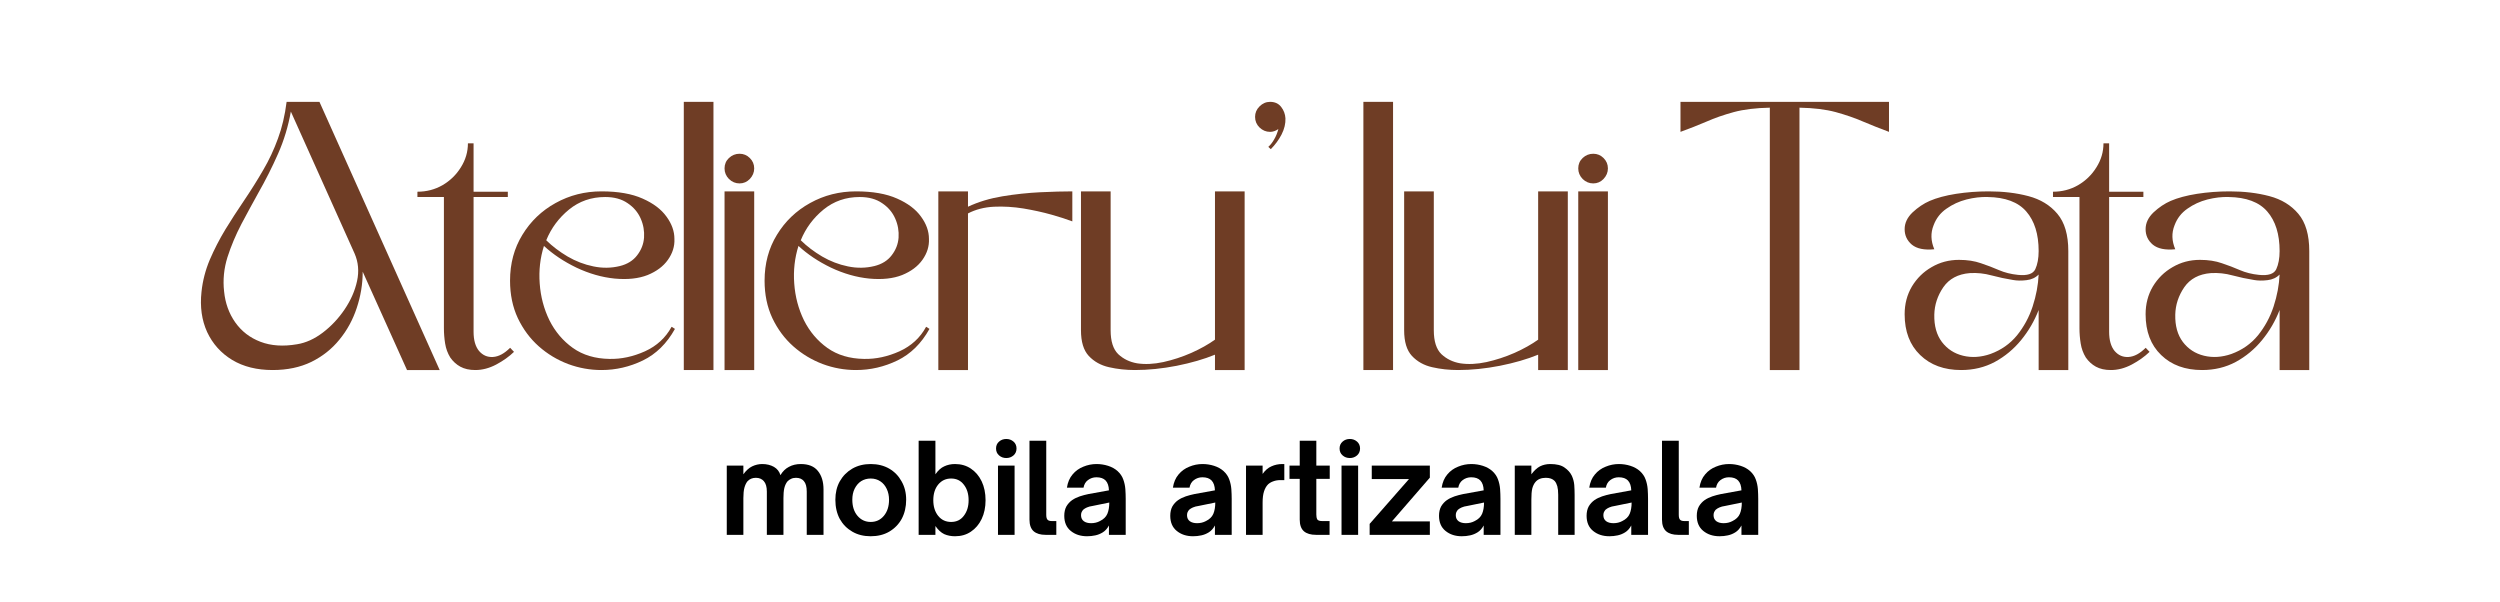 <svg xmlns="http://www.w3.org/2000/svg" xmlns:xlink="http://www.w3.org/1999/xlink" width="295" zoomAndPan="magnify" viewBox="0 0 221.25 53.25" height="71" preserveAspectRatio="xMidYMid meet" version="1.0"><defs><g/></defs><g fill="#6f3d25" fill-opacity="1"><g transform="translate(12.259, 32.748)"><g/></g></g><g fill="#6f3d25" fill-opacity="1"><g transform="translate(17.771, 32.748)"><g><path d="M 10.5 -23.734 L 21.141 0 L 18.25 0 L 14.328 -8.703 C 14.328 -7.609 14.148 -6.535 13.797 -5.484 C 13.453 -4.441 12.941 -3.508 12.266 -2.688 C 11.598 -1.863 10.77 -1.207 9.781 -0.719 C 8.789 -0.238 7.648 0 6.359 0 C 4.961 0 3.77 -0.297 2.781 -0.891 C 1.789 -1.492 1.051 -2.316 0.562 -3.359 C 0.082 -4.41 -0.082 -5.598 0.062 -6.922 C 0.164 -7.898 0.41 -8.848 0.797 -9.766 C 1.191 -10.68 1.648 -11.57 2.172 -12.438 C 2.703 -13.301 3.234 -14.125 3.766 -14.906 C 4.422 -15.875 5.004 -16.801 5.516 -17.688 C 6.035 -18.57 6.473 -19.504 6.828 -20.484 C 7.191 -21.461 7.445 -22.547 7.594 -23.734 Z M 13.609 -10.312 L 7.969 -22.875 C 7.738 -21.57 7.363 -20.332 6.844 -19.156 C 6.332 -17.988 5.738 -16.812 5.062 -15.625 C 4.594 -14.781 4.102 -13.879 3.594 -12.922 C 3.094 -11.961 2.68 -10.984 2.359 -9.984 C 2.047 -8.984 1.945 -7.973 2.062 -6.953 C 2.164 -5.922 2.492 -5.008 3.047 -4.219 C 3.609 -3.426 4.352 -2.852 5.281 -2.5 C 6.207 -2.145 7.285 -2.07 8.516 -2.281 C 9.297 -2.406 10.055 -2.75 10.797 -3.312 C 11.547 -3.883 12.191 -4.57 12.734 -5.375 C 13.273 -6.176 13.641 -7.008 13.828 -7.875 C 14.016 -8.738 13.941 -9.551 13.609 -10.312 Z M 13.609 -10.312 "/></g></g></g><g fill="#6f3d25" fill-opacity="1"><g transform="translate(39.286, 32.748)"><g><path d="M -2.344 -15.781 C -1.539 -15.781 -0.801 -15.973 -0.125 -16.359 C 0.551 -16.754 1.094 -17.281 1.5 -17.938 C 1.914 -18.594 2.125 -19.301 2.125 -20.062 L 2.625 -20.062 L 2.625 -15.781 L 5.656 -15.781 L 5.656 -15.312 L 2.625 -15.312 L 2.625 -3.391 C 2.625 -2.648 2.785 -2.082 3.109 -1.688 C 3.441 -1.301 3.852 -1.125 4.344 -1.156 C 4.844 -1.188 5.348 -1.457 5.859 -1.969 L 6.203 -1.609 C 5.773 -1.191 5.25 -0.816 4.625 -0.484 C 4.008 -0.16 3.395 0 2.781 0 C 2.258 0 1.816 -0.098 1.453 -0.297 C 1.098 -0.492 0.801 -0.766 0.562 -1.109 C 0.332 -1.484 0.18 -1.895 0.109 -2.344 C 0.035 -2.801 0 -3.254 0 -3.703 L 0 -15.312 L -2.344 -15.312 Z M -2.344 -15.781 "/></g></g></g><g fill="#6f3d25" fill-opacity="1"><g transform="translate(45.139, 32.748)"><g><path d="M 3.203 -11.484 C 3.742 -10.953 4.375 -10.473 5.094 -10.047 C 5.812 -9.629 6.57 -9.336 7.375 -9.172 C 8.176 -9.004 8.957 -9.016 9.719 -9.203 C 10.383 -9.367 10.895 -9.688 11.25 -10.156 C 11.613 -10.625 11.816 -11.145 11.859 -11.719 C 11.898 -12.301 11.801 -12.863 11.562 -13.406 C 11.32 -13.957 10.938 -14.41 10.406 -14.766 C 9.883 -15.129 9.223 -15.312 8.422 -15.312 C 7.191 -15.312 6.125 -14.941 5.219 -14.203 C 4.312 -13.461 3.641 -12.555 3.203 -11.484 Z M 9.266 -8.094 C 8.129 -8.207 7 -8.531 5.875 -9.062 C 4.758 -9.602 3.801 -10.242 3 -10.984 C 2.664 -9.922 2.539 -8.812 2.625 -7.656 C 2.707 -6.5 2.992 -5.414 3.484 -4.406 C 3.984 -3.406 4.676 -2.586 5.562 -1.953 C 6.445 -1.328 7.523 -1.004 8.797 -0.984 C 9.848 -0.961 10.895 -1.188 11.938 -1.656 C 12.988 -2.133 13.773 -2.859 14.297 -3.828 L 14.594 -3.641 C 13.875 -2.348 12.926 -1.414 11.75 -0.844 C 10.582 -0.281 9.363 0 8.094 0 C 7.082 0 6.098 -0.176 5.141 -0.531 C 4.18 -0.895 3.316 -1.414 2.547 -2.094 C 1.773 -2.781 1.156 -3.613 0.688 -4.594 C 0.227 -5.582 0 -6.688 0 -7.906 C 0 -9.426 0.363 -10.781 1.094 -11.969 C 1.82 -13.164 2.801 -14.102 4.031 -14.781 C 5.27 -15.469 6.625 -15.812 8.094 -15.812 C 9.57 -15.812 10.785 -15.598 11.734 -15.172 C 12.68 -14.754 13.383 -14.223 13.844 -13.578 C 14.312 -12.941 14.547 -12.285 14.547 -11.609 C 14.578 -10.953 14.383 -10.332 13.969 -9.75 C 13.562 -9.176 12.961 -8.727 12.172 -8.406 C 11.379 -8.094 10.41 -7.988 9.266 -8.094 Z M 9.266 -8.094 "/></g></g></g><g fill="#6f3d25" fill-opacity="1"><g transform="translate(60.516, 32.748)"><g><path d="M 0 0 L 0 -23.734 L 2.625 -23.734 L 2.625 0 Z M 0 0 "/></g></g></g><g fill="#6f3d25" fill-opacity="1"><g transform="translate(64.122, 32.748)"><g><path d="M 0 -15.812 L 2.625 -15.812 L 2.625 0 L 0 0 Z M 1.328 -19.141 C 1.68 -19.141 1.984 -19.016 2.234 -18.766 C 2.492 -18.516 2.625 -18.207 2.625 -17.844 C 2.625 -17.488 2.492 -17.176 2.234 -16.906 C 1.984 -16.645 1.68 -16.516 1.328 -16.516 C 0.973 -16.516 0.66 -16.645 0.391 -16.906 C 0.129 -17.176 0 -17.488 0 -17.844 C 0 -18.207 0.129 -18.516 0.391 -18.766 C 0.66 -19.016 0.973 -19.141 1.328 -19.141 Z M 1.328 -19.141 "/></g></g></g><g fill="#6f3d25" fill-opacity="1"><g transform="translate(67.665, 32.748)"><g><path d="M 3.203 -11.484 C 3.742 -10.953 4.375 -10.473 5.094 -10.047 C 5.812 -9.629 6.57 -9.336 7.375 -9.172 C 8.176 -9.004 8.957 -9.016 9.719 -9.203 C 10.383 -9.367 10.895 -9.688 11.25 -10.156 C 11.613 -10.625 11.816 -11.145 11.859 -11.719 C 11.898 -12.301 11.801 -12.863 11.562 -13.406 C 11.32 -13.957 10.938 -14.41 10.406 -14.766 C 9.883 -15.129 9.223 -15.312 8.422 -15.312 C 7.191 -15.312 6.125 -14.941 5.219 -14.203 C 4.312 -13.461 3.641 -12.555 3.203 -11.484 Z M 9.266 -8.094 C 8.129 -8.207 7 -8.531 5.875 -9.062 C 4.758 -9.602 3.801 -10.242 3 -10.984 C 2.664 -9.922 2.539 -8.812 2.625 -7.656 C 2.707 -6.5 2.992 -5.414 3.484 -4.406 C 3.984 -3.406 4.676 -2.586 5.562 -1.953 C 6.445 -1.328 7.523 -1.004 8.797 -0.984 C 9.848 -0.961 10.895 -1.188 11.938 -1.656 C 12.988 -2.133 13.773 -2.859 14.297 -3.828 L 14.594 -3.641 C 13.875 -2.348 12.926 -1.414 11.75 -0.844 C 10.582 -0.281 9.363 0 8.094 0 C 7.082 0 6.098 -0.176 5.141 -0.531 C 4.18 -0.895 3.316 -1.414 2.547 -2.094 C 1.773 -2.781 1.156 -3.613 0.688 -4.594 C 0.227 -5.582 0 -6.688 0 -7.906 C 0 -9.426 0.363 -10.781 1.094 -11.969 C 1.82 -13.164 2.801 -14.102 4.031 -14.781 C 5.27 -15.469 6.625 -15.812 8.094 -15.812 C 9.57 -15.812 10.785 -15.598 11.734 -15.172 C 12.68 -14.754 13.383 -14.223 13.844 -13.578 C 14.312 -12.941 14.547 -12.285 14.547 -11.609 C 14.578 -10.953 14.383 -10.332 13.969 -9.75 C 13.562 -9.176 12.961 -8.727 12.172 -8.406 C 11.379 -8.094 10.41 -7.988 9.266 -8.094 Z M 9.266 -8.094 "/></g></g></g><g fill="#6f3d25" fill-opacity="1"><g transform="translate(83.042, 32.748)"><g><path d="M 0 -15.812 L 2.625 -15.812 L 2.625 -14.453 C 3.531 -14.879 4.547 -15.188 5.672 -15.375 C 6.805 -15.562 7.922 -15.68 9.016 -15.734 C 10.109 -15.785 11.055 -15.812 11.859 -15.812 L 11.859 -13.156 C 11.398 -13.332 10.785 -13.531 10.016 -13.75 C 9.242 -13.969 8.414 -14.148 7.531 -14.297 C 6.645 -14.441 5.773 -14.492 4.922 -14.453 C 4.066 -14.41 3.301 -14.211 2.625 -13.859 L 2.625 0 L 0 0 Z M 0 -15.812 "/></g></g></g><g fill="#6f3d25" fill-opacity="1"><g transform="translate(95.666, 32.748)"><g><path d="M 14.484 0 L 11.859 0 L 11.859 -1.359 C 10.891 -0.961 9.758 -0.633 8.469 -0.375 C 7.188 -0.125 5.957 0 4.781 0 C 3.977 0 3.211 -0.082 2.484 -0.25 C 1.754 -0.414 1.156 -0.75 0.688 -1.25 C 0.227 -1.75 0 -2.504 0 -3.516 L 0 -15.812 L 2.625 -15.812 L 2.625 -3.516 C 2.625 -2.547 2.848 -1.844 3.297 -1.406 C 3.754 -0.977 4.312 -0.707 4.969 -0.594 C 5.664 -0.488 6.438 -0.523 7.281 -0.703 C 8.125 -0.891 8.953 -1.16 9.766 -1.516 C 10.578 -1.879 11.273 -2.27 11.859 -2.688 L 11.859 -15.812 L 14.484 -15.812 Z M 14.484 0 "/></g></g></g><g fill="#6f3d25" fill-opacity="1"><g transform="translate(111.074, 32.748)"><g><path d="M 1.328 -23.734 C 1.754 -23.734 2.082 -23.582 2.312 -23.281 C 2.539 -22.988 2.664 -22.656 2.688 -22.281 C 2.707 -21.812 2.594 -21.332 2.344 -20.844 C 2.094 -20.363 1.773 -19.93 1.391 -19.547 L 1.172 -19.75 C 1.379 -19.938 1.555 -20.164 1.703 -20.438 C 1.859 -20.707 1.977 -21.004 2.062 -21.328 C 1.82 -21.16 1.578 -21.078 1.328 -21.078 C 0.973 -21.078 0.66 -21.207 0.391 -21.469 C 0.129 -21.727 0 -22.039 0 -22.406 C 0 -22.758 0.129 -23.066 0.391 -23.328 C 0.66 -23.598 0.973 -23.734 1.328 -23.734 Z M 1.328 -23.734 "/></g></g></g><g fill="#6f3d25" fill-opacity="1"><g transform="translate(115.155, 32.748)"><g/></g></g><g fill="#6f3d25" fill-opacity="1"><g transform="translate(120.66, 32.748)"><g><path d="M 0 0 L 0 -23.734 L 2.625 -23.734 L 2.625 0 Z M 0 0 "/></g></g></g><g fill="#6f3d25" fill-opacity="1"><g transform="translate(124.267, 32.748)"><g><path d="M 14.484 0 L 11.859 0 L 11.859 -1.359 C 10.891 -0.961 9.758 -0.633 8.469 -0.375 C 7.188 -0.125 5.957 0 4.781 0 C 3.977 0 3.211 -0.082 2.484 -0.25 C 1.754 -0.414 1.156 -0.75 0.688 -1.25 C 0.227 -1.75 0 -2.504 0 -3.516 L 0 -15.812 L 2.625 -15.812 L 2.625 -3.516 C 2.625 -2.547 2.848 -1.844 3.297 -1.406 C 3.754 -0.977 4.312 -0.707 4.969 -0.594 C 5.664 -0.488 6.438 -0.523 7.281 -0.703 C 8.125 -0.891 8.953 -1.16 9.766 -1.516 C 10.578 -1.879 11.273 -2.27 11.859 -2.688 L 11.859 -15.812 L 14.484 -15.812 Z M 14.484 0 "/></g></g></g><g fill="#6f3d25" fill-opacity="1"><g transform="translate(139.675, 32.748)"><g><path d="M 0 -15.812 L 2.625 -15.812 L 2.625 0 L 0 0 Z M 1.328 -19.141 C 1.68 -19.141 1.984 -19.016 2.234 -18.766 C 2.492 -18.516 2.625 -18.207 2.625 -17.844 C 2.625 -17.488 2.492 -17.176 2.234 -16.906 C 1.984 -16.645 1.68 -16.516 1.328 -16.516 C 0.973 -16.516 0.66 -16.645 0.391 -16.906 C 0.129 -17.176 0 -17.488 0 -17.844 C 0 -18.207 0.129 -18.516 0.391 -18.766 C 0.66 -19.016 0.973 -19.141 1.328 -19.141 Z M 1.328 -19.141 "/></g></g></g><g fill="#6f3d25" fill-opacity="1"><g transform="translate(143.218, 32.748)"><g/></g></g><g fill="#6f3d25" fill-opacity="1"><g transform="translate(148.723, 32.748)"><g><path d="M 18.453 -23.734 L 18.453 -21.078 C 17.672 -21.367 16.91 -21.672 16.172 -21.984 C 15.43 -22.305 14.617 -22.586 13.734 -22.828 C 12.848 -23.066 11.781 -23.195 10.531 -23.219 L 10.531 0 L 7.906 0 L 7.906 -23.219 C 6.664 -23.195 5.602 -23.066 4.719 -22.828 C 3.832 -22.586 3.023 -22.305 2.297 -21.984 C 1.566 -21.672 0.801 -21.367 0 -21.078 L 0 -23.734 Z M 18.453 -23.734 "/></g></g></g><g fill="#6f3d25" fill-opacity="1"><g transform="translate(168.561, 32.748)"><g><path d="M 14.484 -10.531 L 14.484 0 L 11.859 0 L 11.859 -5.312 C 11.484 -4.344 10.969 -3.457 10.312 -2.656 C 9.656 -1.852 8.879 -1.207 7.984 -0.719 C 7.086 -0.238 6.094 0 5 0 C 3.5 0 2.289 -0.441 1.375 -1.328 C 0.457 -2.211 0 -3.414 0 -4.938 C 0 -5.844 0.211 -6.66 0.641 -7.391 C 1.078 -8.117 1.66 -8.691 2.391 -9.109 C 3.117 -9.535 3.926 -9.75 4.812 -9.75 C 5.551 -9.75 6.195 -9.648 6.75 -9.453 C 7.312 -9.266 7.844 -9.062 8.344 -8.844 C 8.852 -8.625 9.414 -8.484 10.031 -8.422 C 10.852 -8.336 11.363 -8.504 11.562 -8.922 C 11.758 -9.348 11.859 -9.883 11.859 -10.531 C 11.859 -12.031 11.492 -13.195 10.766 -14.031 C 10.047 -14.863 8.906 -15.289 7.344 -15.312 C 6.75 -15.332 6.125 -15.258 5.469 -15.094 C 4.82 -14.926 4.234 -14.656 3.703 -14.281 C 3.172 -13.914 2.789 -13.426 2.562 -12.812 C 2.289 -12.133 2.312 -11.426 2.625 -10.688 C 1.738 -10.602 1.078 -10.738 0.641 -11.094 C 0.211 -11.457 0 -11.914 0 -12.469 C 0 -13.008 0.234 -13.504 0.703 -13.953 C 1.18 -14.398 1.688 -14.738 2.219 -14.969 C 2.844 -15.238 3.617 -15.445 4.547 -15.594 C 5.484 -15.738 6.445 -15.812 7.438 -15.812 C 8.719 -15.812 9.891 -15.672 10.953 -15.391 C 12.023 -15.109 12.879 -14.586 13.516 -13.828 C 14.16 -13.066 14.484 -11.969 14.484 -10.531 Z M 11.859 -8.453 C 11.586 -8.172 11.227 -8.004 10.781 -7.953 C 10.344 -7.898 9.945 -7.906 9.594 -7.969 C 8.957 -8.07 8.32 -8.207 7.688 -8.375 C 7.051 -8.551 6.41 -8.617 5.766 -8.578 C 4.723 -8.492 3.941 -8.078 3.422 -7.328 C 2.91 -6.578 2.645 -5.77 2.625 -4.906 C 2.602 -3.914 2.828 -3.109 3.297 -2.484 C 3.773 -1.859 4.398 -1.453 5.172 -1.266 C 5.941 -1.078 6.75 -1.129 7.594 -1.422 C 8.539 -1.766 9.32 -2.312 9.938 -3.062 C 10.551 -3.82 11.016 -4.676 11.328 -5.625 C 11.641 -6.582 11.816 -7.523 11.859 -8.453 Z M 11.859 -8.453 "/></g></g></g><g fill="#6f3d25" fill-opacity="1"><g transform="translate(184.033, 32.748)"><g><path d="M -2.344 -15.781 C -1.539 -15.781 -0.801 -15.973 -0.125 -16.359 C 0.551 -16.754 1.094 -17.281 1.5 -17.938 C 1.914 -18.594 2.125 -19.301 2.125 -20.062 L 2.625 -20.062 L 2.625 -15.781 L 5.656 -15.781 L 5.656 -15.312 L 2.625 -15.312 L 2.625 -3.391 C 2.625 -2.648 2.785 -2.082 3.109 -1.688 C 3.441 -1.301 3.852 -1.125 4.344 -1.156 C 4.844 -1.188 5.348 -1.457 5.859 -1.969 L 6.203 -1.609 C 5.773 -1.191 5.25 -0.816 4.625 -0.484 C 4.008 -0.16 3.395 0 2.781 0 C 2.258 0 1.816 -0.098 1.453 -0.297 C 1.098 -0.492 0.801 -0.766 0.562 -1.109 C 0.332 -1.484 0.18 -1.895 0.109 -2.344 C 0.035 -2.801 0 -3.254 0 -3.703 L 0 -15.312 L -2.344 -15.312 Z M -2.344 -15.781 "/></g></g></g><g fill="#6f3d25" fill-opacity="1"><g transform="translate(189.886, 32.748)"><g><path d="M 14.484 -10.531 L 14.484 0 L 11.859 0 L 11.859 -5.312 C 11.484 -4.344 10.969 -3.457 10.312 -2.656 C 9.656 -1.852 8.879 -1.207 7.984 -0.719 C 7.086 -0.238 6.094 0 5 0 C 3.5 0 2.289 -0.441 1.375 -1.328 C 0.457 -2.211 0 -3.414 0 -4.938 C 0 -5.844 0.211 -6.66 0.641 -7.391 C 1.078 -8.117 1.66 -8.691 2.391 -9.109 C 3.117 -9.535 3.926 -9.75 4.812 -9.75 C 5.551 -9.75 6.195 -9.648 6.75 -9.453 C 7.312 -9.266 7.844 -9.062 8.344 -8.844 C 8.852 -8.625 9.414 -8.484 10.031 -8.422 C 10.852 -8.336 11.363 -8.504 11.562 -8.922 C 11.758 -9.348 11.859 -9.883 11.859 -10.531 C 11.859 -12.031 11.492 -13.195 10.766 -14.031 C 10.047 -14.863 8.906 -15.289 7.344 -15.312 C 6.75 -15.332 6.125 -15.258 5.469 -15.094 C 4.82 -14.926 4.234 -14.656 3.703 -14.281 C 3.172 -13.914 2.789 -13.426 2.562 -12.812 C 2.289 -12.133 2.312 -11.426 2.625 -10.688 C 1.738 -10.602 1.078 -10.738 0.641 -11.094 C 0.211 -11.457 0 -11.914 0 -12.469 C 0 -13.008 0.234 -13.504 0.703 -13.953 C 1.18 -14.398 1.688 -14.738 2.219 -14.969 C 2.844 -15.238 3.617 -15.445 4.547 -15.594 C 5.484 -15.738 6.445 -15.812 7.438 -15.812 C 8.719 -15.812 9.891 -15.672 10.953 -15.391 C 12.023 -15.109 12.879 -14.586 13.516 -13.828 C 14.16 -13.066 14.484 -11.969 14.484 -10.531 Z M 11.859 -8.453 C 11.586 -8.172 11.227 -8.004 10.781 -7.953 C 10.344 -7.898 9.945 -7.906 9.594 -7.969 C 8.957 -8.07 8.32 -8.207 7.688 -8.375 C 7.051 -8.551 6.41 -8.617 5.766 -8.578 C 4.723 -8.492 3.941 -8.078 3.422 -7.328 C 2.91 -6.578 2.645 -5.77 2.625 -4.906 C 2.602 -3.914 2.828 -3.109 3.297 -2.484 C 3.773 -1.859 4.398 -1.453 5.172 -1.266 C 5.941 -1.078 6.75 -1.129 7.594 -1.422 C 8.539 -1.766 9.32 -2.312 9.938 -3.062 C 10.551 -3.82 11.016 -4.676 11.328 -5.625 C 11.641 -6.582 11.816 -7.523 11.859 -8.453 Z M 11.859 -8.453 "/></g></g></g><g fill="#000000" fill-opacity="1"><g transform="translate(63.647, 47.333)"><g><path d="M 2.141 0 L 0.672 0 L 0.672 -6.125 L 2.141 -6.125 L 2.141 -5.359 C 2.379 -5.691 2.641 -5.926 2.922 -6.062 C 3.203 -6.195 3.5 -6.266 3.812 -6.266 C 4.207 -6.266 4.551 -6.18 4.844 -6.016 C 5.133 -5.848 5.328 -5.602 5.422 -5.281 C 5.617 -5.613 5.867 -5.859 6.172 -6.016 C 6.473 -6.18 6.82 -6.266 7.219 -6.266 C 7.906 -6.266 8.41 -6.062 8.734 -5.656 C 9.066 -5.25 9.234 -4.703 9.234 -4.016 L 9.234 0 L 7.75 0 L 7.75 -3.828 C 7.75 -4.254 7.664 -4.562 7.5 -4.75 C 7.344 -4.945 7.109 -5.047 6.797 -5.047 C 6.629 -5.047 6.484 -5.016 6.359 -4.953 C 6.242 -4.898 6.145 -4.832 6.062 -4.75 C 5.926 -4.594 5.828 -4.391 5.766 -4.141 C 5.711 -3.898 5.688 -3.602 5.688 -3.25 L 5.688 0 L 4.219 0 L 4.219 -3.828 C 4.219 -4.242 4.129 -4.551 3.953 -4.75 C 3.785 -4.945 3.551 -5.047 3.25 -5.047 C 2.938 -5.047 2.688 -4.941 2.5 -4.734 C 2.383 -4.586 2.297 -4.398 2.234 -4.172 C 2.172 -3.941 2.141 -3.633 2.141 -3.25 Z M 2.141 0 "/></g></g></g><g fill="#000000" fill-opacity="1"><g transform="translate(73.508, 47.333)"><g><path d="M 3.547 0.125 C 2.93 0.125 2.391 -0.008 1.922 -0.281 C 1.453 -0.551 1.082 -0.926 0.812 -1.406 C 0.551 -1.895 0.422 -2.461 0.422 -3.109 C 0.422 -3.723 0.551 -4.266 0.812 -4.734 C 1.082 -5.211 1.453 -5.586 1.922 -5.859 C 2.391 -6.129 2.93 -6.266 3.547 -6.266 C 4.172 -6.266 4.719 -6.129 5.188 -5.859 C 5.656 -5.586 6.02 -5.211 6.281 -4.734 C 6.551 -4.266 6.688 -3.723 6.688 -3.109 C 6.688 -2.473 6.555 -1.91 6.297 -1.422 C 6.035 -0.941 5.664 -0.562 5.188 -0.281 C 4.719 -0.008 4.172 0.125 3.547 0.125 Z M 3.547 -1.141 C 4.023 -1.141 4.414 -1.32 4.719 -1.688 C 5.02 -2.051 5.172 -2.523 5.172 -3.109 C 5.172 -3.461 5.102 -3.781 4.969 -4.062 C 4.832 -4.352 4.645 -4.578 4.406 -4.734 C 4.164 -4.898 3.879 -4.984 3.547 -4.984 C 3.234 -4.984 2.953 -4.906 2.703 -4.75 C 2.461 -4.594 2.27 -4.367 2.125 -4.078 C 1.988 -3.797 1.922 -3.473 1.922 -3.109 C 1.922 -2.523 2.07 -2.051 2.375 -1.688 C 2.688 -1.32 3.078 -1.141 3.547 -1.141 Z M 3.547 -1.141 "/></g></g></g><g fill="#000000" fill-opacity="1"><g transform="translate(80.628, 47.333)"><g><path d="M 3.891 0.125 C 3.535 0.125 3.219 0.062 2.938 -0.062 C 2.656 -0.195 2.395 -0.438 2.156 -0.781 L 2.156 0 L 0.672 0 L 0.672 -8.328 L 2.156 -8.328 L 2.156 -5.359 C 2.395 -5.703 2.656 -5.938 2.938 -6.062 C 3.219 -6.195 3.535 -6.266 3.891 -6.266 C 4.43 -6.266 4.898 -6.129 5.297 -5.859 C 5.703 -5.586 6.02 -5.211 6.25 -4.734 C 6.477 -4.254 6.594 -3.695 6.594 -3.062 C 6.594 -2.438 6.477 -1.883 6.25 -1.406 C 6.02 -0.926 5.703 -0.551 5.297 -0.281 C 4.898 -0.008 4.43 0.125 3.891 0.125 Z M 3.547 -1.141 C 4.023 -1.141 4.398 -1.32 4.672 -1.688 C 4.953 -2.051 5.094 -2.508 5.094 -3.062 C 5.094 -3.625 4.953 -4.082 4.672 -4.438 C 4.398 -4.801 4.023 -4.984 3.547 -4.984 C 3.078 -4.984 2.695 -4.805 2.406 -4.453 C 2.113 -4.098 1.969 -3.633 1.969 -3.062 C 1.969 -2.5 2.113 -2.035 2.406 -1.672 C 2.695 -1.316 3.078 -1.141 3.547 -1.141 Z M 3.547 -1.141 "/></g></g></g><g fill="#000000" fill-opacity="1"><g transform="translate(87.65, 47.333)"><g><path d="M 1.406 -6.797 C 1.156 -6.797 0.941 -6.875 0.766 -7.031 C 0.586 -7.188 0.5 -7.391 0.5 -7.641 C 0.5 -7.891 0.586 -8.094 0.766 -8.25 C 0.941 -8.406 1.156 -8.484 1.406 -8.484 C 1.656 -8.484 1.867 -8.406 2.047 -8.25 C 2.223 -8.094 2.312 -7.891 2.312 -7.641 C 2.312 -7.391 2.223 -7.188 2.047 -7.031 C 1.867 -6.875 1.656 -6.797 1.406 -6.797 Z M 2.141 0 L 0.672 0 L 0.672 -6.125 L 2.141 -6.125 Z M 2.141 0 "/></g></g></g><g fill="#000000" fill-opacity="1"><g transform="translate(90.468, 47.333)"><g><path d="M 3.016 0 L 2.062 0 C 1.613 0 1.266 -0.102 1.016 -0.312 C 0.766 -0.531 0.641 -0.875 0.641 -1.344 L 0.641 -8.328 L 2.125 -8.328 L 2.125 -1.781 C 2.125 -1.57 2.16 -1.426 2.234 -1.344 C 2.305 -1.258 2.438 -1.219 2.625 -1.219 L 3.016 -1.219 Z M 3.016 0 "/></g></g></g><g fill="#000000" fill-opacity="1"><g transform="translate(93.766, 47.333)"><g><path d="M 2.438 0.125 C 1.863 0.125 1.383 -0.031 1 -0.344 C 0.613 -0.656 0.422 -1.102 0.422 -1.688 C 0.422 -2.008 0.484 -2.285 0.609 -2.516 C 0.742 -2.742 0.914 -2.93 1.125 -3.078 C 1.32 -3.211 1.547 -3.32 1.797 -3.406 C 2.047 -3.488 2.301 -3.555 2.562 -3.609 L 4.375 -3.938 C 4.363 -4.32 4.266 -4.613 4.078 -4.812 C 3.898 -5 3.629 -5.094 3.266 -5.094 C 2.984 -5.094 2.734 -5.008 2.516 -4.844 C 2.305 -4.688 2.176 -4.461 2.125 -4.172 L 0.656 -4.172 C 0.727 -4.648 0.895 -5.039 1.156 -5.344 C 1.414 -5.656 1.734 -5.883 2.109 -6.031 C 2.484 -6.188 2.875 -6.266 3.281 -6.266 C 3.633 -6.266 3.973 -6.211 4.297 -6.109 C 4.629 -6.004 4.91 -5.848 5.141 -5.641 C 5.379 -5.422 5.547 -5.176 5.641 -4.906 C 5.742 -4.633 5.805 -4.348 5.828 -4.047 C 5.848 -3.754 5.859 -3.469 5.859 -3.188 L 5.859 0 L 4.375 0 L 4.375 -0.828 C 4.227 -0.555 4.047 -0.352 3.828 -0.219 C 3.629 -0.094 3.41 -0.004 3.172 0.047 C 2.941 0.098 2.695 0.125 2.438 0.125 Z M 2.797 -1.031 C 3.086 -1.031 3.348 -1.094 3.578 -1.219 C 3.898 -1.375 4.117 -1.586 4.234 -1.859 C 4.348 -2.129 4.406 -2.461 4.406 -2.859 L 2.953 -2.562 C 2.734 -2.531 2.555 -2.484 2.422 -2.422 C 2.297 -2.367 2.188 -2.301 2.094 -2.219 C 2.039 -2.156 1.992 -2.082 1.953 -2 C 1.922 -1.926 1.906 -1.836 1.906 -1.734 C 1.906 -1.504 1.988 -1.328 2.156 -1.203 C 2.32 -1.086 2.535 -1.031 2.797 -1.031 Z M 2.797 -1.031 "/></g></g></g><g fill="#000000" fill-opacity="1"><g transform="translate(100.22, 47.333)"><g/></g></g><g fill="#000000" fill-opacity="1"><g transform="translate(103.146, 47.333)"><g><path d="M 2.438 0.125 C 1.863 0.125 1.383 -0.031 1 -0.344 C 0.613 -0.656 0.422 -1.102 0.422 -1.688 C 0.422 -2.008 0.484 -2.285 0.609 -2.516 C 0.742 -2.742 0.914 -2.93 1.125 -3.078 C 1.32 -3.211 1.547 -3.32 1.797 -3.406 C 2.047 -3.488 2.301 -3.555 2.562 -3.609 L 4.375 -3.938 C 4.363 -4.32 4.266 -4.613 4.078 -4.812 C 3.898 -5 3.629 -5.094 3.266 -5.094 C 2.984 -5.094 2.734 -5.008 2.516 -4.844 C 2.305 -4.688 2.176 -4.461 2.125 -4.172 L 0.656 -4.172 C 0.727 -4.648 0.895 -5.039 1.156 -5.344 C 1.414 -5.656 1.734 -5.883 2.109 -6.031 C 2.484 -6.188 2.875 -6.266 3.281 -6.266 C 3.633 -6.266 3.973 -6.211 4.297 -6.109 C 4.629 -6.004 4.91 -5.848 5.141 -5.641 C 5.379 -5.422 5.547 -5.176 5.641 -4.906 C 5.742 -4.633 5.805 -4.348 5.828 -4.047 C 5.848 -3.754 5.859 -3.469 5.859 -3.188 L 5.859 0 L 4.375 0 L 4.375 -0.828 C 4.227 -0.555 4.047 -0.352 3.828 -0.219 C 3.629 -0.094 3.41 -0.004 3.172 0.047 C 2.941 0.098 2.695 0.125 2.438 0.125 Z M 2.797 -1.031 C 3.086 -1.031 3.348 -1.094 3.578 -1.219 C 3.898 -1.375 4.117 -1.586 4.234 -1.859 C 4.348 -2.129 4.406 -2.461 4.406 -2.859 L 2.953 -2.562 C 2.734 -2.531 2.555 -2.484 2.422 -2.422 C 2.297 -2.367 2.188 -2.301 2.094 -2.219 C 2.039 -2.156 1.992 -2.082 1.953 -2 C 1.922 -1.926 1.906 -1.836 1.906 -1.734 C 1.906 -1.504 1.988 -1.328 2.156 -1.203 C 2.32 -1.086 2.535 -1.031 2.797 -1.031 Z M 2.797 -1.031 "/></g></g></g><g fill="#000000" fill-opacity="1"><g transform="translate(109.6, 47.333)"><g><path d="M 2.141 0 L 0.672 0 L 0.672 -6.125 L 2.141 -6.125 L 2.141 -5.391 C 2.367 -5.711 2.629 -5.938 2.922 -6.062 C 3.211 -6.195 3.535 -6.266 3.891 -6.266 L 4.062 -6.266 L 4.062 -4.844 L 3.719 -4.844 C 3.477 -4.844 3.266 -4.805 3.078 -4.734 C 2.898 -4.672 2.75 -4.582 2.625 -4.469 C 2.469 -4.312 2.348 -4.102 2.266 -3.844 C 2.18 -3.582 2.141 -3.25 2.141 -2.844 Z M 2.141 0 "/></g></g></g><g fill="#000000" fill-opacity="1"><g transform="translate(113.87, 47.333)"><g><path d="M 3.797 0 L 2.594 0 C 2.133 0 1.781 -0.102 1.531 -0.312 C 1.281 -0.531 1.156 -0.875 1.156 -1.344 L 1.156 -4.953 L 0.25 -4.953 L 0.25 -6.125 L 1.156 -6.125 L 1.156 -8.328 L 2.625 -8.328 L 2.625 -6.125 L 3.812 -6.125 L 3.812 -4.953 L 2.625 -4.953 L 2.625 -1.797 C 2.625 -1.629 2.648 -1.488 2.703 -1.375 C 2.766 -1.27 2.91 -1.219 3.141 -1.219 L 3.797 -1.219 Z M 3.797 0 "/></g></g></g><g fill="#000000" fill-opacity="1"><g transform="translate(118.053, 47.333)"><g><path d="M 1.406 -6.797 C 1.156 -6.797 0.941 -6.875 0.766 -7.031 C 0.586 -7.188 0.5 -7.391 0.5 -7.641 C 0.5 -7.891 0.586 -8.094 0.766 -8.25 C 0.941 -8.406 1.156 -8.484 1.406 -8.484 C 1.656 -8.484 1.867 -8.406 2.047 -8.25 C 2.223 -8.094 2.312 -7.891 2.312 -7.641 C 2.312 -7.391 2.223 -7.188 2.047 -7.031 C 1.867 -6.875 1.656 -6.797 1.406 -6.797 Z M 2.141 0 L 0.672 0 L 0.672 -6.125 L 2.141 -6.125 Z M 2.141 0 "/></g></g></g><g fill="#000000" fill-opacity="1"><g transform="translate(120.87, 47.333)"><g><path d="M 5.672 0 L 0.344 0 L 0.344 -0.969 L 3.828 -4.938 L 0.531 -4.938 L 0.531 -6.125 L 5.672 -6.125 L 5.672 -5.062 L 2.312 -1.188 L 5.672 -1.188 Z M 5.672 0 "/></g></g></g><g fill="#000000" fill-opacity="1"><g transform="translate(126.931, 47.333)"><g><path d="M 2.438 0.125 C 1.863 0.125 1.383 -0.031 1 -0.344 C 0.613 -0.656 0.422 -1.102 0.422 -1.688 C 0.422 -2.008 0.484 -2.285 0.609 -2.516 C 0.742 -2.742 0.914 -2.93 1.125 -3.078 C 1.32 -3.211 1.547 -3.32 1.797 -3.406 C 2.047 -3.488 2.301 -3.555 2.562 -3.609 L 4.375 -3.938 C 4.363 -4.32 4.266 -4.613 4.078 -4.812 C 3.898 -5 3.629 -5.094 3.266 -5.094 C 2.984 -5.094 2.734 -5.008 2.516 -4.844 C 2.305 -4.688 2.176 -4.461 2.125 -4.172 L 0.656 -4.172 C 0.727 -4.648 0.895 -5.039 1.156 -5.344 C 1.414 -5.656 1.734 -5.883 2.109 -6.031 C 2.484 -6.188 2.875 -6.266 3.281 -6.266 C 3.633 -6.266 3.973 -6.211 4.297 -6.109 C 4.629 -6.004 4.91 -5.848 5.141 -5.641 C 5.379 -5.422 5.547 -5.176 5.641 -4.906 C 5.742 -4.633 5.805 -4.348 5.828 -4.047 C 5.848 -3.754 5.859 -3.469 5.859 -3.188 L 5.859 0 L 4.375 0 L 4.375 -0.828 C 4.227 -0.555 4.047 -0.352 3.828 -0.219 C 3.629 -0.094 3.41 -0.004 3.172 0.047 C 2.941 0.098 2.695 0.125 2.438 0.125 Z M 2.797 -1.031 C 3.086 -1.031 3.348 -1.094 3.578 -1.219 C 3.898 -1.375 4.117 -1.586 4.234 -1.859 C 4.348 -2.129 4.406 -2.461 4.406 -2.859 L 2.953 -2.562 C 2.734 -2.531 2.555 -2.484 2.422 -2.422 C 2.297 -2.367 2.188 -2.301 2.094 -2.219 C 2.039 -2.156 1.992 -2.082 1.953 -2 C 1.922 -1.926 1.906 -1.836 1.906 -1.734 C 1.906 -1.504 1.988 -1.328 2.156 -1.203 C 2.32 -1.086 2.535 -1.031 2.797 -1.031 Z M 2.797 -1.031 "/></g></g></g><g fill="#000000" fill-opacity="1"><g transform="translate(133.385, 47.333)"><g><path d="M 2.141 0 L 0.672 0 L 0.672 -6.125 L 2.141 -6.125 L 2.141 -5.359 C 2.391 -5.691 2.645 -5.926 2.906 -6.062 C 3.176 -6.195 3.477 -6.266 3.812 -6.266 C 4.375 -6.266 4.797 -6.16 5.078 -5.953 C 5.367 -5.754 5.582 -5.516 5.719 -5.234 C 5.844 -4.961 5.914 -4.688 5.938 -4.406 C 5.957 -4.125 5.969 -3.832 5.969 -3.531 L 5.969 0 L 4.516 0 L 4.516 -3.547 C 4.516 -3.859 4.488 -4.109 4.438 -4.297 C 4.383 -4.492 4.305 -4.648 4.203 -4.766 C 4.023 -4.953 3.766 -5.047 3.422 -5.047 C 3.016 -5.047 2.707 -4.922 2.5 -4.672 C 2.375 -4.523 2.281 -4.332 2.219 -4.094 C 2.164 -3.852 2.141 -3.531 2.141 -3.125 Z M 2.141 0 "/></g></g></g><g fill="#000000" fill-opacity="1"><g transform="translate(139.992, 47.333)"><g><path d="M 2.438 0.125 C 1.863 0.125 1.383 -0.031 1 -0.344 C 0.613 -0.656 0.422 -1.102 0.422 -1.688 C 0.422 -2.008 0.484 -2.285 0.609 -2.516 C 0.742 -2.742 0.914 -2.93 1.125 -3.078 C 1.32 -3.211 1.547 -3.32 1.797 -3.406 C 2.047 -3.488 2.301 -3.555 2.562 -3.609 L 4.375 -3.938 C 4.363 -4.32 4.266 -4.613 4.078 -4.812 C 3.898 -5 3.629 -5.094 3.266 -5.094 C 2.984 -5.094 2.734 -5.008 2.516 -4.844 C 2.305 -4.688 2.176 -4.461 2.125 -4.172 L 0.656 -4.172 C 0.727 -4.648 0.895 -5.039 1.156 -5.344 C 1.414 -5.656 1.734 -5.883 2.109 -6.031 C 2.484 -6.188 2.875 -6.266 3.281 -6.266 C 3.633 -6.266 3.973 -6.211 4.297 -6.109 C 4.629 -6.004 4.91 -5.848 5.141 -5.641 C 5.379 -5.422 5.547 -5.176 5.641 -4.906 C 5.742 -4.633 5.805 -4.348 5.828 -4.047 C 5.848 -3.754 5.859 -3.469 5.859 -3.188 L 5.859 0 L 4.375 0 L 4.375 -0.828 C 4.227 -0.555 4.047 -0.352 3.828 -0.219 C 3.629 -0.094 3.41 -0.004 3.172 0.047 C 2.941 0.098 2.695 0.125 2.438 0.125 Z M 2.797 -1.031 C 3.086 -1.031 3.348 -1.094 3.578 -1.219 C 3.898 -1.375 4.117 -1.586 4.234 -1.859 C 4.348 -2.129 4.406 -2.461 4.406 -2.859 L 2.953 -2.562 C 2.734 -2.531 2.555 -2.484 2.422 -2.422 C 2.297 -2.367 2.188 -2.301 2.094 -2.219 C 2.039 -2.156 1.992 -2.082 1.953 -2 C 1.922 -1.926 1.906 -1.836 1.906 -1.734 C 1.906 -1.504 1.988 -1.328 2.156 -1.203 C 2.32 -1.086 2.535 -1.031 2.797 -1.031 Z M 2.797 -1.031 "/></g></g></g><g fill="#000000" fill-opacity="1"><g transform="translate(146.446, 47.333)"><g><path d="M 3.016 0 L 2.062 0 C 1.613 0 1.266 -0.102 1.016 -0.312 C 0.766 -0.531 0.641 -0.875 0.641 -1.344 L 0.641 -8.328 L 2.125 -8.328 L 2.125 -1.781 C 2.125 -1.57 2.16 -1.426 2.234 -1.344 C 2.305 -1.258 2.438 -1.219 2.625 -1.219 L 3.016 -1.219 Z M 3.016 0 "/></g></g></g><g fill="#000000" fill-opacity="1"><g transform="translate(149.744, 47.333)"><g><path d="M 2.438 0.125 C 1.863 0.125 1.383 -0.031 1 -0.344 C 0.613 -0.656 0.422 -1.102 0.422 -1.688 C 0.422 -2.008 0.484 -2.285 0.609 -2.516 C 0.742 -2.742 0.914 -2.93 1.125 -3.078 C 1.32 -3.211 1.547 -3.32 1.797 -3.406 C 2.047 -3.488 2.301 -3.555 2.562 -3.609 L 4.375 -3.938 C 4.363 -4.32 4.266 -4.613 4.078 -4.812 C 3.898 -5 3.629 -5.094 3.266 -5.094 C 2.984 -5.094 2.734 -5.008 2.516 -4.844 C 2.305 -4.688 2.176 -4.461 2.125 -4.172 L 0.656 -4.172 C 0.727 -4.648 0.895 -5.039 1.156 -5.344 C 1.414 -5.656 1.734 -5.883 2.109 -6.031 C 2.484 -6.188 2.875 -6.266 3.281 -6.266 C 3.633 -6.266 3.973 -6.211 4.297 -6.109 C 4.629 -6.004 4.91 -5.848 5.141 -5.641 C 5.379 -5.422 5.547 -5.176 5.641 -4.906 C 5.742 -4.633 5.805 -4.348 5.828 -4.047 C 5.848 -3.754 5.859 -3.469 5.859 -3.188 L 5.859 0 L 4.375 0 L 4.375 -0.828 C 4.227 -0.555 4.047 -0.352 3.828 -0.219 C 3.629 -0.094 3.41 -0.004 3.172 0.047 C 2.941 0.098 2.695 0.125 2.438 0.125 Z M 2.797 -1.031 C 3.086 -1.031 3.348 -1.094 3.578 -1.219 C 3.898 -1.375 4.117 -1.586 4.234 -1.859 C 4.348 -2.129 4.406 -2.461 4.406 -2.859 L 2.953 -2.562 C 2.734 -2.531 2.555 -2.484 2.422 -2.422 C 2.297 -2.367 2.188 -2.301 2.094 -2.219 C 2.039 -2.156 1.992 -2.082 1.953 -2 C 1.922 -1.926 1.906 -1.836 1.906 -1.734 C 1.906 -1.504 1.988 -1.328 2.156 -1.203 C 2.32 -1.086 2.535 -1.031 2.797 -1.031 Z M 2.797 -1.031 "/></g></g></g></svg>